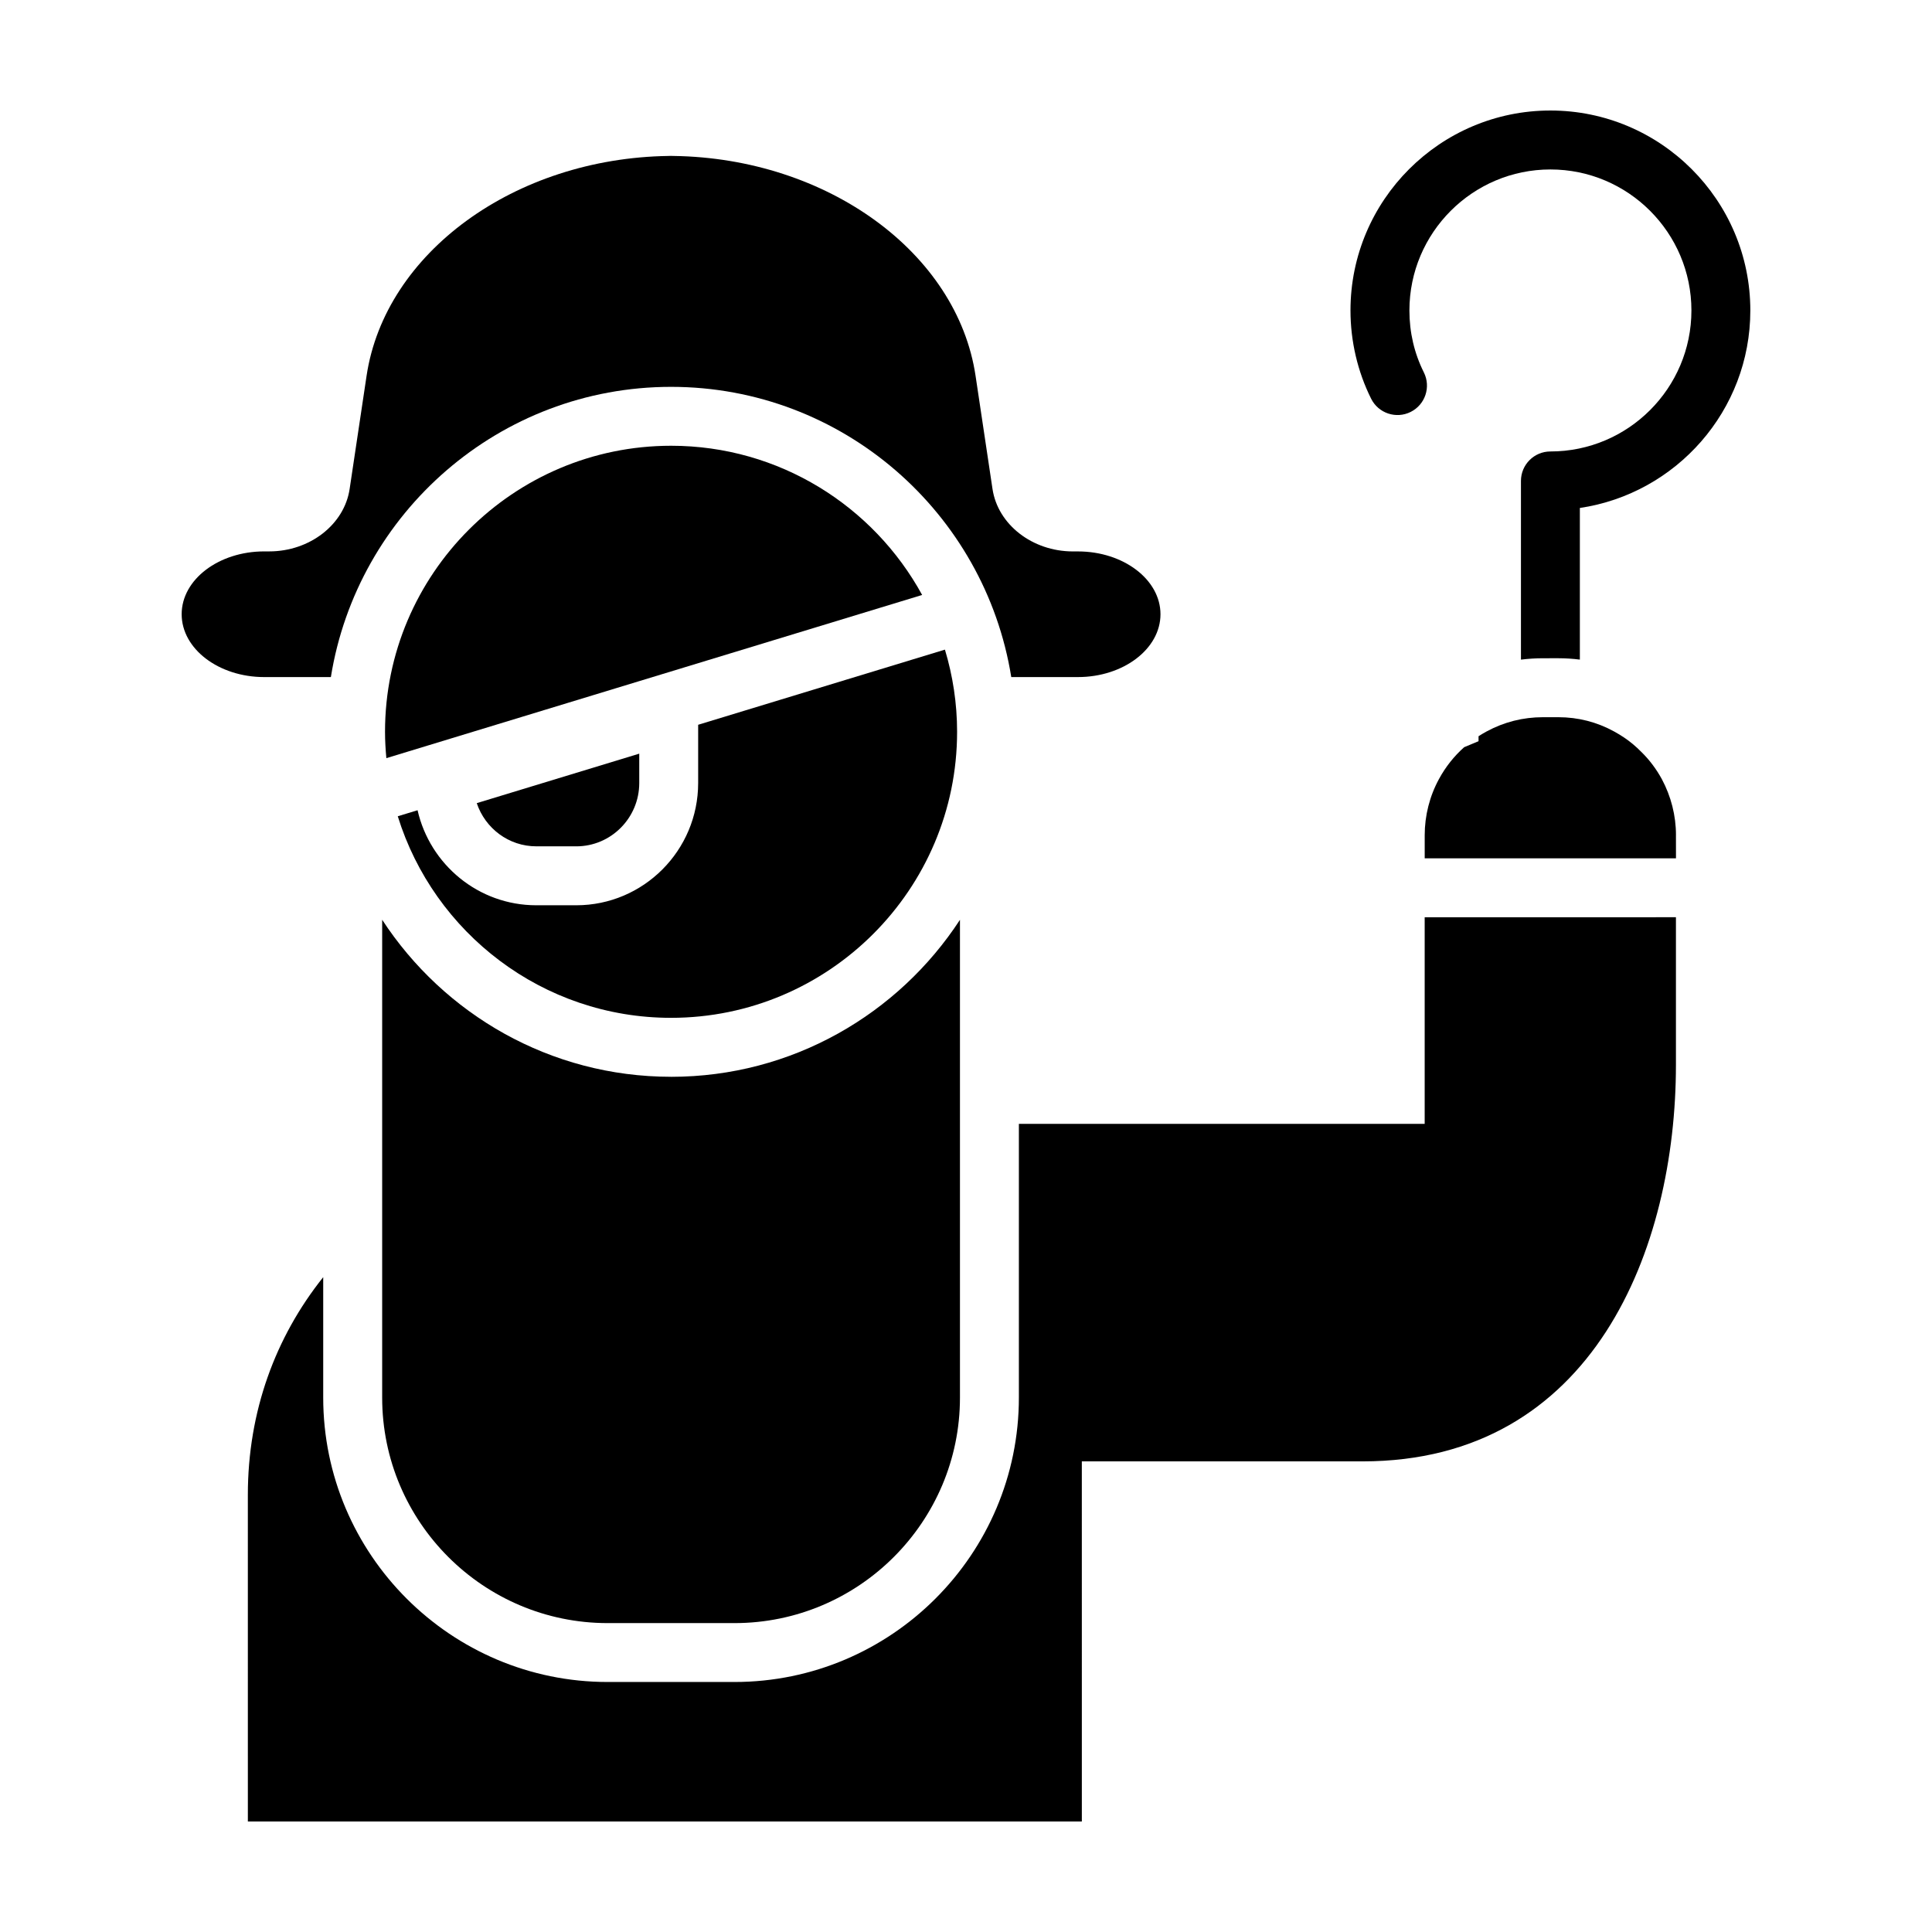 <?xml version="1.0" encoding="UTF-8"?>
<!-- Uploaded to: ICON Repo, www.iconrepo.com, Generator: ICON Repo Mixer Tools -->
<svg fill="#000000" width="800px" height="800px" version="1.1" viewBox="144 144 512 512" xmlns="http://www.w3.org/2000/svg">
 <g>
  <path d="m556.96 318.44c1.914 0 3.824 0.125 5.719 0.363v-40.184c25.52-3.793 45.176-25.789 45.176-52.348 0-29.215-23.77-52.984-52.98-52.984s-52.984 23.77-52.984 52.984c0 8.137 1.895 16.227 5.477 23.398 1.93 3.859 6.621 5.422 10.473 3.496 3.859-1.926 5.422-6.613 3.496-10.473-2.539-5.082-3.828-10.609-3.828-16.418 0-20.605 16.762-37.367 37.367-37.367s37.367 16.762 37.367 37.367c0 20.605-16.762 37.367-37.367 37.367-4.312 0-7.809 3.496-7.809 7.809v47.359c1.934-0.242 3.883-0.367 5.84-0.367z"/>
  <path d="m209.69 626.71h221.01l-0.004-95.43h74.402c61.293 0 83.043-56.598 83.043-105.07v-39.133l-66.586 0.004v54.75l-107.54-0.004v72.539c0 41.562-33.816 75.379-75.387 75.379h-33.594c-41.562 0-75.379-33.816-75.379-75.379v-31.906c-12.688 15.898-19.973 35.609-19.973 57.715l0.004 86.535z"/>
  <path d="m588.15 365.3c0-5.141-1.301-10.27-3.754-14.836-1.457-2.664-3.269-5.082-5.359-7.129-0.77-0.77-1.531-1.496-2.293-2.125-1.441-1.211-3.117-2.336-4.996-3.367-4.578-2.508-9.559-3.777-14.781-3.777h-4.062c-5.289 0-10.324 1.273-14.973 3.793-0.75 0.406-1.449 0.828-2.106 1.25v1.32l-3.809 1.586c-2.695 2.402-4.934 5.231-6.664 8.418-2.484 4.551-3.793 9.699-3.793 14.918v6.117h66.59l-0.008-6.168z"/>
  <path d="m321.84 429.36c-32.039 0-60.23-16.602-76.562-41.613v126.63c0 32.953 26.812 59.762 59.762 59.762h33.594c32.953 0 59.766-26.812 59.766-59.762v-126.62c-16.328 25.016-44.523 41.609-76.559 41.609z"/>
  <path d="m214.02 323.43h17.664c6.988-43.523 44.699-76.91 90.156-76.91 45.457 0 83.168 33.387 90.156 76.91h17.664c12.062 0 21.879-7.473 21.879-16.652 0-9.18-9.812-16.645-21.879-16.645h-1.324c-10.734 0-19.895-7.113-21.312-16.551l-4.488-29.977c-4.871-32.641-39.281-57.695-80.02-58.277l-0.812-0.016-0.527 0.016c-40.738 0.578-75.145 25.633-80.031 58.27l-4.488 29.977c-1.41 9.438-10.57 16.551-21.312 16.551h-1.324c-12.062 0-21.879 7.465-21.879 16.645 0.004 9.188 9.82 16.66 21.879 16.66z"/>
  <path d="m321.84 262.13c-41.801 0-75.805 34.008-75.805 75.805 0 2.359 0.141 4.68 0.352 6.984l141.99-43.246c-12.875-23.543-37.867-39.543-66.539-39.543z"/>
  <path d="m254.66 358.72-5.246 1.598c9.574 30.902 38.414 53.418 72.422 53.418 41.801 0 75.805-34.008 75.805-75.805 0-7.57-1.148-14.871-3.223-21.773l-65.398 19.914v15.438c0 17.863-14.488 32.395-32.305 32.395h-10.59c-15.336 0.004-28.184-10.781-31.465-25.184z"/>
  <path d="m296.72 368.29c9.199 0 16.688-7.527 16.688-16.777v-7.785l-43.062 13.113c2.246 6.691 8.473 11.445 15.789 11.445z"/>
 </g>
</svg>